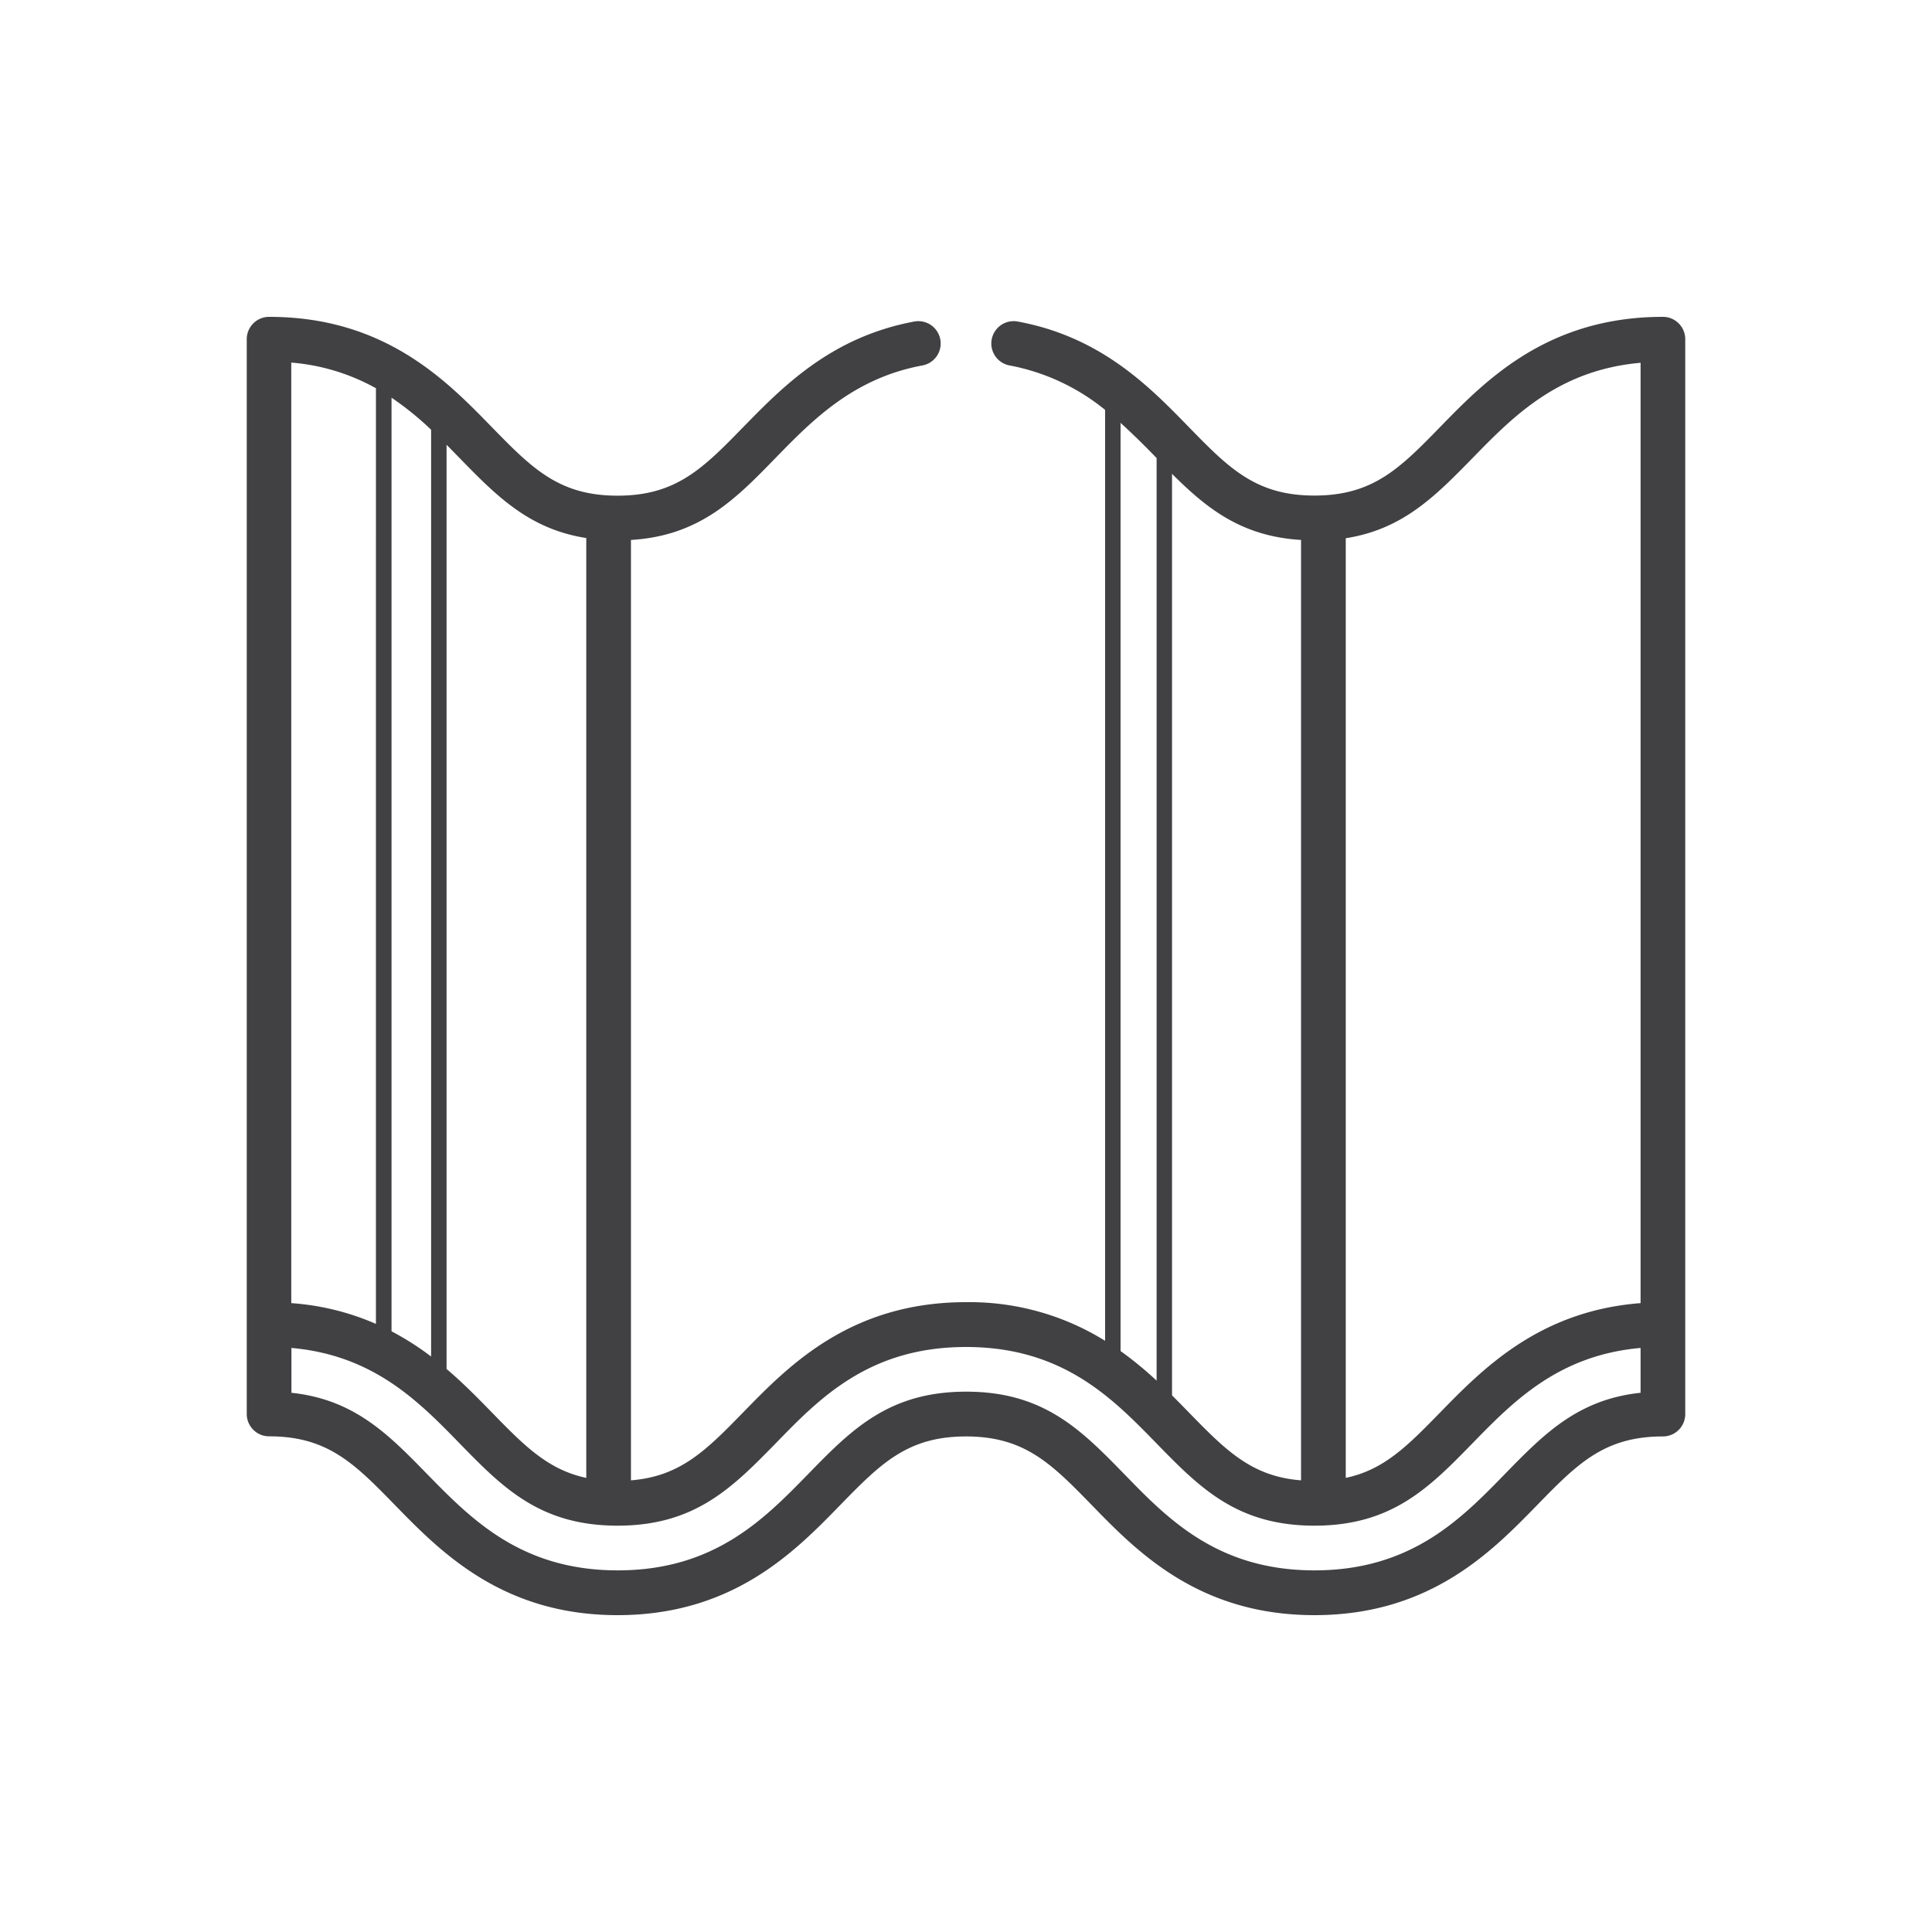 <svg id="Warstwa_1" data-name="Warstwa 1" xmlns="http://www.w3.org/2000/svg" viewBox="0 0 500 500"><defs><style>.cls-1{fill:#414042;}</style></defs><title>ikony</title><path class="cls-1" d="M430.36,82c-29.85,0-45.84,16.39-57.51,28.36-10.5,10.77-17.44,17.89-32.67,17.89s-22.17-7.12-32.67-17.89C297.42,100,284.86,87.16,263.38,83.21a5.78,5.78,0,1,0-2.09,11.37A55.22,55.22,0,0,1,286,106.08V347A66.52,66.52,0,0,0,250,337c-29.86,0-45.84,16.39-57.51,28.36-9.67,9.91-16.32,16.73-29.2,17.75V139.74c17.78-1.08,27-10.49,37.48-21.28,9.41-9.65,20.08-20.59,37.94-23.88a5.78,5.78,0,1,0-2.09-11.37c-21.48,4-34,16.83-44.13,27.18-10.5,10.77-17.44,17.89-32.67,17.89s-22.17-7.12-32.68-17.89C115.48,98.42,99.5,82,69.64,82a5.78,5.78,0,0,0-5.78,5.78V365.94a5.78,5.78,0,0,0,5.78,5.78c15.23,0,22.17,7.12,32.67,17.89C114,401.58,130,418,159.82,418s45.84-16.39,57.5-28.36c10.51-10.77,17.44-17.89,32.68-17.89s22.17,7.12,32.67,17.89c11.67,12,27.65,28.36,57.51,28.36s45.84-16.39,57.51-28.36c10.5-10.77,17.44-17.89,32.67-17.89a5.78,5.78,0,0,0,5.78-5.78V87.81A5.78,5.78,0,0,0,430.36,82Zm-93.65,57.71V248.11h0v135c-12.89-1-19.54-7.84-29.21-17.75-1.33-1.37-2.72-2.79-4.18-4.24V122.63C312.31,131.58,321.26,138.8,336.71,139.74ZM290,109.44c3.31,3,6.33,6,9.23,9l.1.11V357.31a94.9,94.9,0,0,0-9.33-7.66Zm-138.27,29.8V382.48c-10-2.13-16.14-8.43-24.58-17.09-3.41-3.49-7.19-7.37-11.58-11.1V115.11c1.12,1.12,2.22,2.25,3.3,3.36C128.44,128.28,136.89,136.94,151.73,139.24ZM111.57,351.07a73.16,73.16,0,0,0-10.24-6.53V102.92a79.48,79.48,0,0,1,10.24,8.29ZM75.42,93.84a53.7,53.7,0,0,1,22,6.71h-.13V342.62a66.22,66.22,0,0,0-21.91-5.37V93.84ZM424.58,360.45c-16.29,1.72-25.11,10.77-35.17,21.09-11.36,11.65-24.25,24.87-49.23,24.87S302.31,393.19,291,381.54c-11.19-11.47-20.85-21.38-40.95-21.38s-29.77,9.91-40.95,21.38c-11.37,11.65-24.25,24.87-49.23,24.87S122,393.19,110.59,381.54c-10.06-10.32-18.88-19.36-35.17-21.09v-11.6c21.25,1.86,33,13.9,43.45,24.62,11.18,11.47,20.84,21.37,40.95,21.37s29.76-9.9,41-21.37C212.13,361.81,225,348.6,250,348.6s37.86,13.21,49.23,24.87c11.18,11.47,20.84,21.37,40.95,21.37s29.77-9.9,40.95-21.37h0c10.46-10.72,22.19-22.76,43.45-24.62Zm0-23.2c-26.18,2-40.83,17-51.72,28.14h0c-8.45,8.65-14.59,15-24.58,17.08V242.29h0v-103c14.83-2.3,23.28-11,32.85-20.78,10.46-10.72,22.2-22.76,43.45-24.62Z"/></svg>